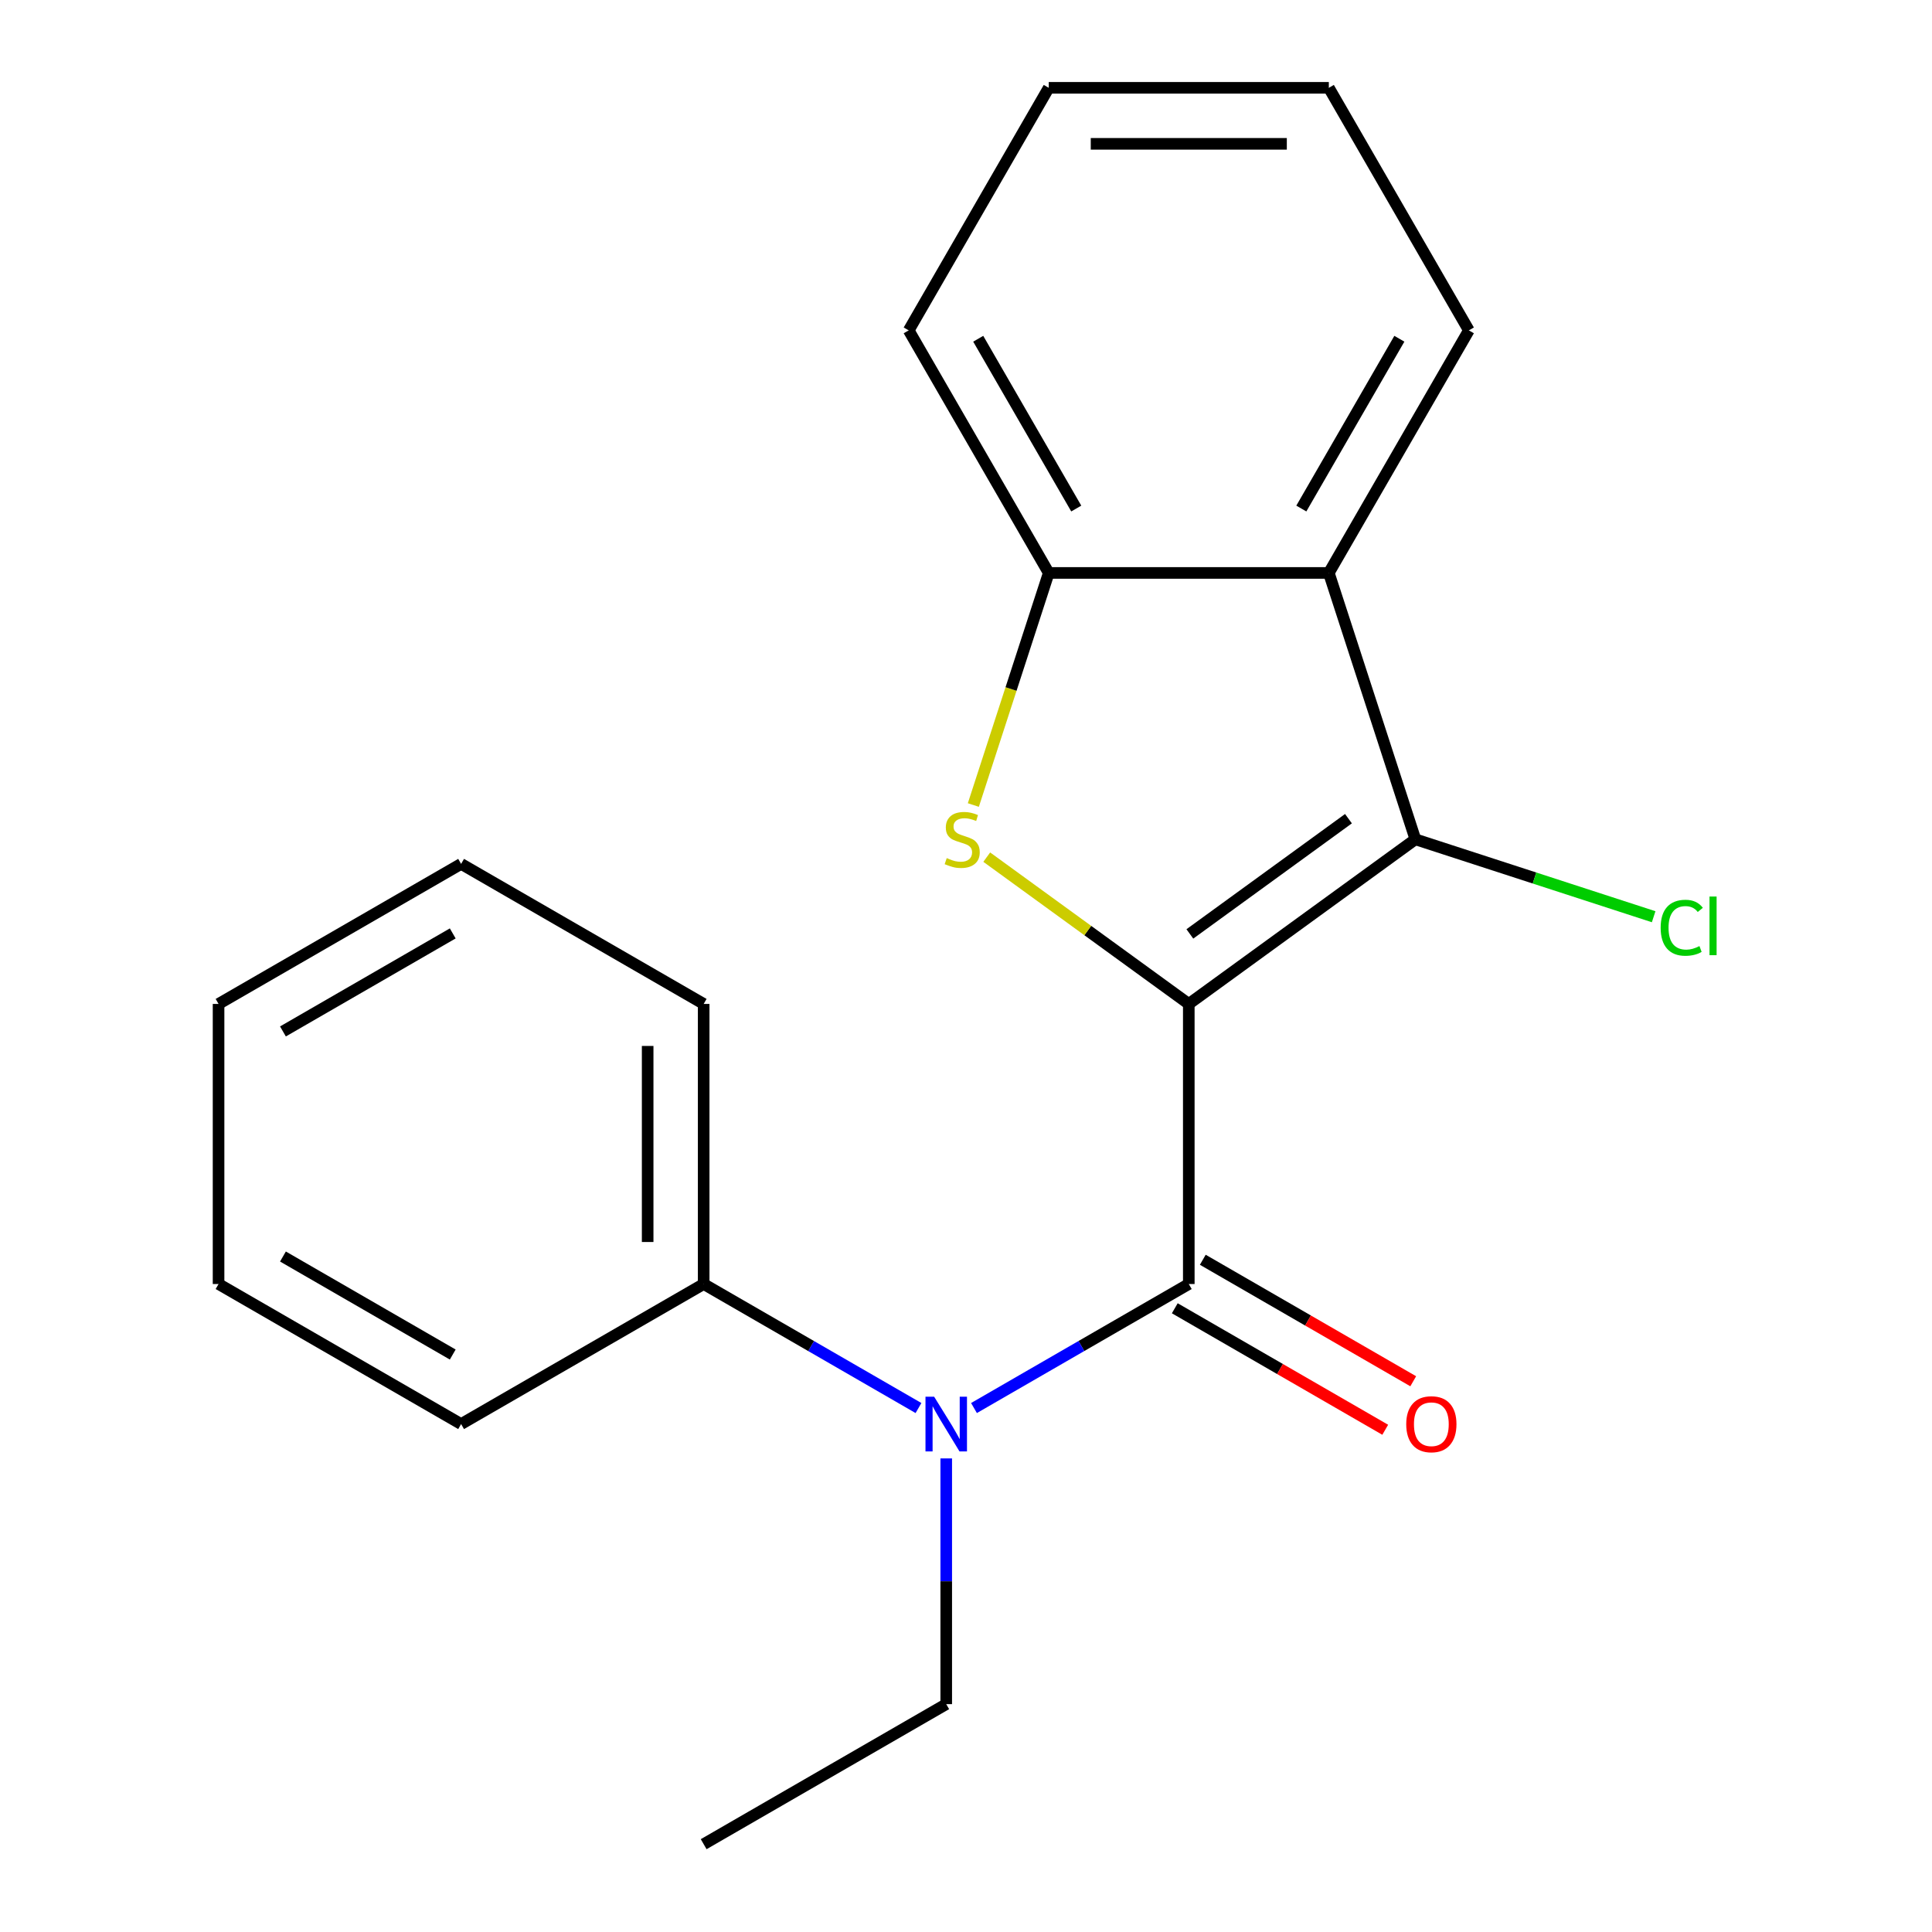 <?xml version='1.0' encoding='iso-8859-1'?>
<svg version='1.1' baseProfile='full'
              xmlns='http://www.w3.org/2000/svg'
                      xmlns:rdkit='http://www.rdkit.org/xml'
                      xmlns:xlink='http://www.w3.org/1999/xlink'
                  xml:space='preserve'
width='1000px' height='1000px' viewBox='0 0 1000 1000'>
<!-- END OF HEADER -->
<rect style='opacity:1.0;fill:#FFFFFF;stroke:none' width='1000' height='1000' x='0' y='0'> </rect>
<path class='bond-0' d='M 615.316,519.636 L 615.316,664.606' style='fill:none;fill-rule:evenodd;stroke:#000000;stroke-width:6px;stroke-linecap:butt;stroke-linejoin:miter;stroke-opacity:1' />
<path class='bond-1' d='M 615.316,519.636 L 563.027,481.645' style='fill:none;fill-rule:evenodd;stroke:#000000;stroke-width:6px;stroke-linecap:butt;stroke-linejoin:miter;stroke-opacity:1' />
<path class='bond-1' d='M 563.027,481.645 L 510.738,443.655' style='fill:none;fill-rule:evenodd;stroke:#CCCC00;stroke-width:6px;stroke-linecap:butt;stroke-linejoin:miter;stroke-opacity:1' />
<path class='bond-2' d='M 615.316,519.636 L 732.6,434.424' style='fill:none;fill-rule:evenodd;stroke:#000000;stroke-width:6px;stroke-linecap:butt;stroke-linejoin:miter;stroke-opacity:1' />
<path class='bond-2' d='M 615.867,483.397 L 697.965,423.749' style='fill:none;fill-rule:evenodd;stroke:#000000;stroke-width:6px;stroke-linecap:butt;stroke-linejoin:miter;stroke-opacity:1' />
<path class='bond-5' d='M 615.316,664.606 L 559.725,696.701' style='fill:none;fill-rule:evenodd;stroke:#000000;stroke-width:6px;stroke-linecap:butt;stroke-linejoin:miter;stroke-opacity:1' />
<path class='bond-5' d='M 559.725,696.701 L 504.133,728.797' style='fill:none;fill-rule:evenodd;stroke:#0000FF;stroke-width:6px;stroke-linecap:butt;stroke-linejoin:miter;stroke-opacity:1' />
<path class='bond-6' d='M 608.068,677.16 L 662.53,708.604' style='fill:none;fill-rule:evenodd;stroke:#000000;stroke-width:6px;stroke-linecap:butt;stroke-linejoin:miter;stroke-opacity:1' />
<path class='bond-6' d='M 662.53,708.604 L 716.991,740.047' style='fill:none;fill-rule:evenodd;stroke:#FF0000;stroke-width:6px;stroke-linecap:butt;stroke-linejoin:miter;stroke-opacity:1' />
<path class='bond-6' d='M 622.565,652.051 L 677.027,683.494' style='fill:none;fill-rule:evenodd;stroke:#000000;stroke-width:6px;stroke-linecap:butt;stroke-linejoin:miter;stroke-opacity:1' />
<path class='bond-6' d='M 677.027,683.494 L 731.488,714.938' style='fill:none;fill-rule:evenodd;stroke:#FF0000;stroke-width:6px;stroke-linecap:butt;stroke-linejoin:miter;stroke-opacity:1' />
<path class='bond-4' d='M 503.799,416.68 L 523.315,356.615' style='fill:none;fill-rule:evenodd;stroke:#CCCC00;stroke-width:6px;stroke-linecap:butt;stroke-linejoin:miter;stroke-opacity:1' />
<path class='bond-4' d='M 523.315,356.615 L 542.831,296.55' style='fill:none;fill-rule:evenodd;stroke:#000000;stroke-width:6px;stroke-linecap:butt;stroke-linejoin:miter;stroke-opacity:1' />
<path class='bond-3' d='M 732.6,434.424 L 687.801,296.55' style='fill:none;fill-rule:evenodd;stroke:#000000;stroke-width:6px;stroke-linecap:butt;stroke-linejoin:miter;stroke-opacity:1' />
<path class='bond-8' d='M 732.6,434.424 L 794.265,454.461' style='fill:none;fill-rule:evenodd;stroke:#000000;stroke-width:6px;stroke-linecap:butt;stroke-linejoin:miter;stroke-opacity:1' />
<path class='bond-8' d='M 794.265,454.461 L 855.93,474.497' style='fill:none;fill-rule:evenodd;stroke:#00CC00;stroke-width:6px;stroke-linecap:butt;stroke-linejoin:miter;stroke-opacity:1' />
<path class='bond-9' d='M 687.801,296.55 L 760.286,171.002' style='fill:none;fill-rule:evenodd;stroke:#000000;stroke-width:6px;stroke-linecap:butt;stroke-linejoin:miter;stroke-opacity:1' />
<path class='bond-9' d='M 673.565,263.221 L 724.304,175.337' style='fill:none;fill-rule:evenodd;stroke:#000000;stroke-width:6px;stroke-linecap:butt;stroke-linejoin:miter;stroke-opacity:1' />
<path class='bond-20' d='M 687.801,296.55 L 542.831,296.55' style='fill:none;fill-rule:evenodd;stroke:#000000;stroke-width:6px;stroke-linecap:butt;stroke-linejoin:miter;stroke-opacity:1' />
<path class='bond-11' d='M 542.831,296.55 L 470.346,171.002' style='fill:none;fill-rule:evenodd;stroke:#000000;stroke-width:6px;stroke-linecap:butt;stroke-linejoin:miter;stroke-opacity:1' />
<path class='bond-11' d='M 557.068,263.221 L 506.329,175.337' style='fill:none;fill-rule:evenodd;stroke:#000000;stroke-width:6px;stroke-linecap:butt;stroke-linejoin:miter;stroke-opacity:1' />
<path class='bond-7' d='M 475.405,728.797 L 419.813,696.701' style='fill:none;fill-rule:evenodd;stroke:#0000FF;stroke-width:6px;stroke-linecap:butt;stroke-linejoin:miter;stroke-opacity:1' />
<path class='bond-7' d='M 419.813,696.701 L 364.221,664.606' style='fill:none;fill-rule:evenodd;stroke:#000000;stroke-width:6px;stroke-linecap:butt;stroke-linejoin:miter;stroke-opacity:1' />
<path class='bond-10' d='M 489.769,754.875 L 489.769,818.468' style='fill:none;fill-rule:evenodd;stroke:#0000FF;stroke-width:6px;stroke-linecap:butt;stroke-linejoin:miter;stroke-opacity:1' />
<path class='bond-10' d='M 489.769,818.468 L 489.769,882.06' style='fill:none;fill-rule:evenodd;stroke:#000000;stroke-width:6px;stroke-linecap:butt;stroke-linejoin:miter;stroke-opacity:1' />
<path class='bond-12' d='M 364.221,664.606 L 364.221,519.636' style='fill:none;fill-rule:evenodd;stroke:#000000;stroke-width:6px;stroke-linecap:butt;stroke-linejoin:miter;stroke-opacity:1' />
<path class='bond-12' d='M 335.227,642.86 L 335.227,541.381' style='fill:none;fill-rule:evenodd;stroke:#000000;stroke-width:6px;stroke-linecap:butt;stroke-linejoin:miter;stroke-opacity:1' />
<path class='bond-13' d='M 364.221,664.606 L 238.673,737.091' style='fill:none;fill-rule:evenodd;stroke:#000000;stroke-width:6px;stroke-linecap:butt;stroke-linejoin:miter;stroke-opacity:1' />
<path class='bond-15' d='M 760.286,171.002 L 687.801,45.455' style='fill:none;fill-rule:evenodd;stroke:#000000;stroke-width:6px;stroke-linecap:butt;stroke-linejoin:miter;stroke-opacity:1' />
<path class='bond-14' d='M 489.769,882.06 L 364.221,954.545' style='fill:none;fill-rule:evenodd;stroke:#000000;stroke-width:6px;stroke-linecap:butt;stroke-linejoin:miter;stroke-opacity:1' />
<path class='bond-16' d='M 470.346,171.002 L 542.831,45.455' style='fill:none;fill-rule:evenodd;stroke:#000000;stroke-width:6px;stroke-linecap:butt;stroke-linejoin:miter;stroke-opacity:1' />
<path class='bond-17' d='M 364.221,519.636 L 238.673,447.151' style='fill:none;fill-rule:evenodd;stroke:#000000;stroke-width:6px;stroke-linecap:butt;stroke-linejoin:miter;stroke-opacity:1' />
<path class='bond-18' d='M 238.673,737.091 L 113.126,664.606' style='fill:none;fill-rule:evenodd;stroke:#000000;stroke-width:6px;stroke-linecap:butt;stroke-linejoin:miter;stroke-opacity:1' />
<path class='bond-18' d='M 234.338,701.108 L 146.455,650.369' style='fill:none;fill-rule:evenodd;stroke:#000000;stroke-width:6px;stroke-linecap:butt;stroke-linejoin:miter;stroke-opacity:1' />
<path class='bond-21' d='M 687.801,45.455 L 542.831,45.455' style='fill:none;fill-rule:evenodd;stroke:#000000;stroke-width:6px;stroke-linecap:butt;stroke-linejoin:miter;stroke-opacity:1' />
<path class='bond-21' d='M 666.056,74.448 L 564.577,74.448' style='fill:none;fill-rule:evenodd;stroke:#000000;stroke-width:6px;stroke-linecap:butt;stroke-linejoin:miter;stroke-opacity:1' />
<path class='bond-22' d='M 238.673,447.151 L 113.126,519.636' style='fill:none;fill-rule:evenodd;stroke:#000000;stroke-width:6px;stroke-linecap:butt;stroke-linejoin:miter;stroke-opacity:1' />
<path class='bond-22' d='M 234.338,483.133 L 146.455,533.872' style='fill:none;fill-rule:evenodd;stroke:#000000;stroke-width:6px;stroke-linecap:butt;stroke-linejoin:miter;stroke-opacity:1' />
<path class='bond-19' d='M 113.126,664.606 L 113.126,519.636' style='fill:none;fill-rule:evenodd;stroke:#000000;stroke-width:6px;stroke-linecap:butt;stroke-linejoin:miter;stroke-opacity:1' />
<path  class='atom-2' d='M 490.033 444.144
Q 490.353 444.264, 491.673 444.824
Q 492.993 445.384, 494.433 445.744
Q 495.913 446.064, 497.353 446.064
Q 500.033 446.064, 501.593 444.784
Q 503.153 443.464, 503.153 441.184
Q 503.153 439.624, 502.353 438.664
Q 501.593 437.704, 500.393 437.184
Q 499.193 436.664, 497.193 436.064
Q 494.673 435.304, 493.153 434.584
Q 491.673 433.864, 490.593 432.344
Q 489.553 430.824, 489.553 428.264
Q 489.553 424.704, 491.953 422.504
Q 494.393 420.304, 499.193 420.304
Q 502.473 420.304, 506.193 421.864
L 505.273 424.944
Q 501.873 423.544, 499.313 423.544
Q 496.553 423.544, 495.033 424.704
Q 493.513 425.824, 493.553 427.784
Q 493.553 429.304, 494.313 430.224
Q 495.113 431.144, 496.233 431.664
Q 497.393 432.184, 499.313 432.784
Q 501.873 433.584, 503.393 434.384
Q 504.913 435.184, 505.993 436.824
Q 507.113 438.424, 507.113 441.184
Q 507.113 445.104, 504.473 447.224
Q 501.873 449.304, 497.513 449.304
Q 494.993 449.304, 493.073 448.744
Q 491.193 448.224, 488.953 447.304
L 490.033 444.144
' fill='#CCCC00'/>
<path  class='atom-6' d='M 483.509 722.931
L 492.789 737.931
Q 493.709 739.411, 495.189 742.091
Q 496.669 744.771, 496.749 744.931
L 496.749 722.931
L 500.509 722.931
L 500.509 751.251
L 496.629 751.251
L 486.669 734.851
Q 485.509 732.931, 484.269 730.731
Q 483.069 728.531, 482.709 727.851
L 482.709 751.251
L 479.029 751.251
L 479.029 722.931
L 483.509 722.931
' fill='#0000FF'/>
<path  class='atom-7' d='M 727.864 737.171
Q 727.864 730.371, 731.224 726.571
Q 734.584 722.771, 740.864 722.771
Q 747.144 722.771, 750.504 726.571
Q 753.864 730.371, 753.864 737.171
Q 753.864 744.051, 750.464 747.971
Q 747.064 751.851, 740.864 751.851
Q 734.624 751.851, 731.224 747.971
Q 727.864 744.091, 727.864 737.171
M 740.864 748.651
Q 745.184 748.651, 747.504 745.771
Q 749.864 742.851, 749.864 737.171
Q 749.864 731.611, 747.504 728.811
Q 745.184 725.971, 740.864 725.971
Q 736.544 725.971, 734.184 728.771
Q 731.864 731.571, 731.864 737.171
Q 731.864 742.891, 734.184 745.771
Q 736.544 748.651, 740.864 748.651
' fill='#FF0000'/>
<path  class='atom-9' d='M 859.554 480.203
Q 859.554 473.163, 862.834 469.483
Q 866.154 465.763, 872.434 465.763
Q 878.274 465.763, 881.394 469.883
L 878.754 472.043
Q 876.474 469.043, 872.434 469.043
Q 868.154 469.043, 865.874 471.923
Q 863.634 474.763, 863.634 480.203
Q 863.634 485.803, 865.954 488.683
Q 868.314 491.563, 872.874 491.563
Q 875.994 491.563, 879.634 489.683
L 880.754 492.683
Q 879.274 493.643, 877.034 494.203
Q 874.794 494.763, 872.314 494.763
Q 866.154 494.763, 862.834 491.003
Q 859.554 487.243, 859.554 480.203
' fill='#00CC00'/>
<path  class='atom-9' d='M 884.834 464.043
L 888.514 464.043
L 888.514 494.403
L 884.834 494.403
L 884.834 464.043
' fill='#00CC00'/>
</svg>
